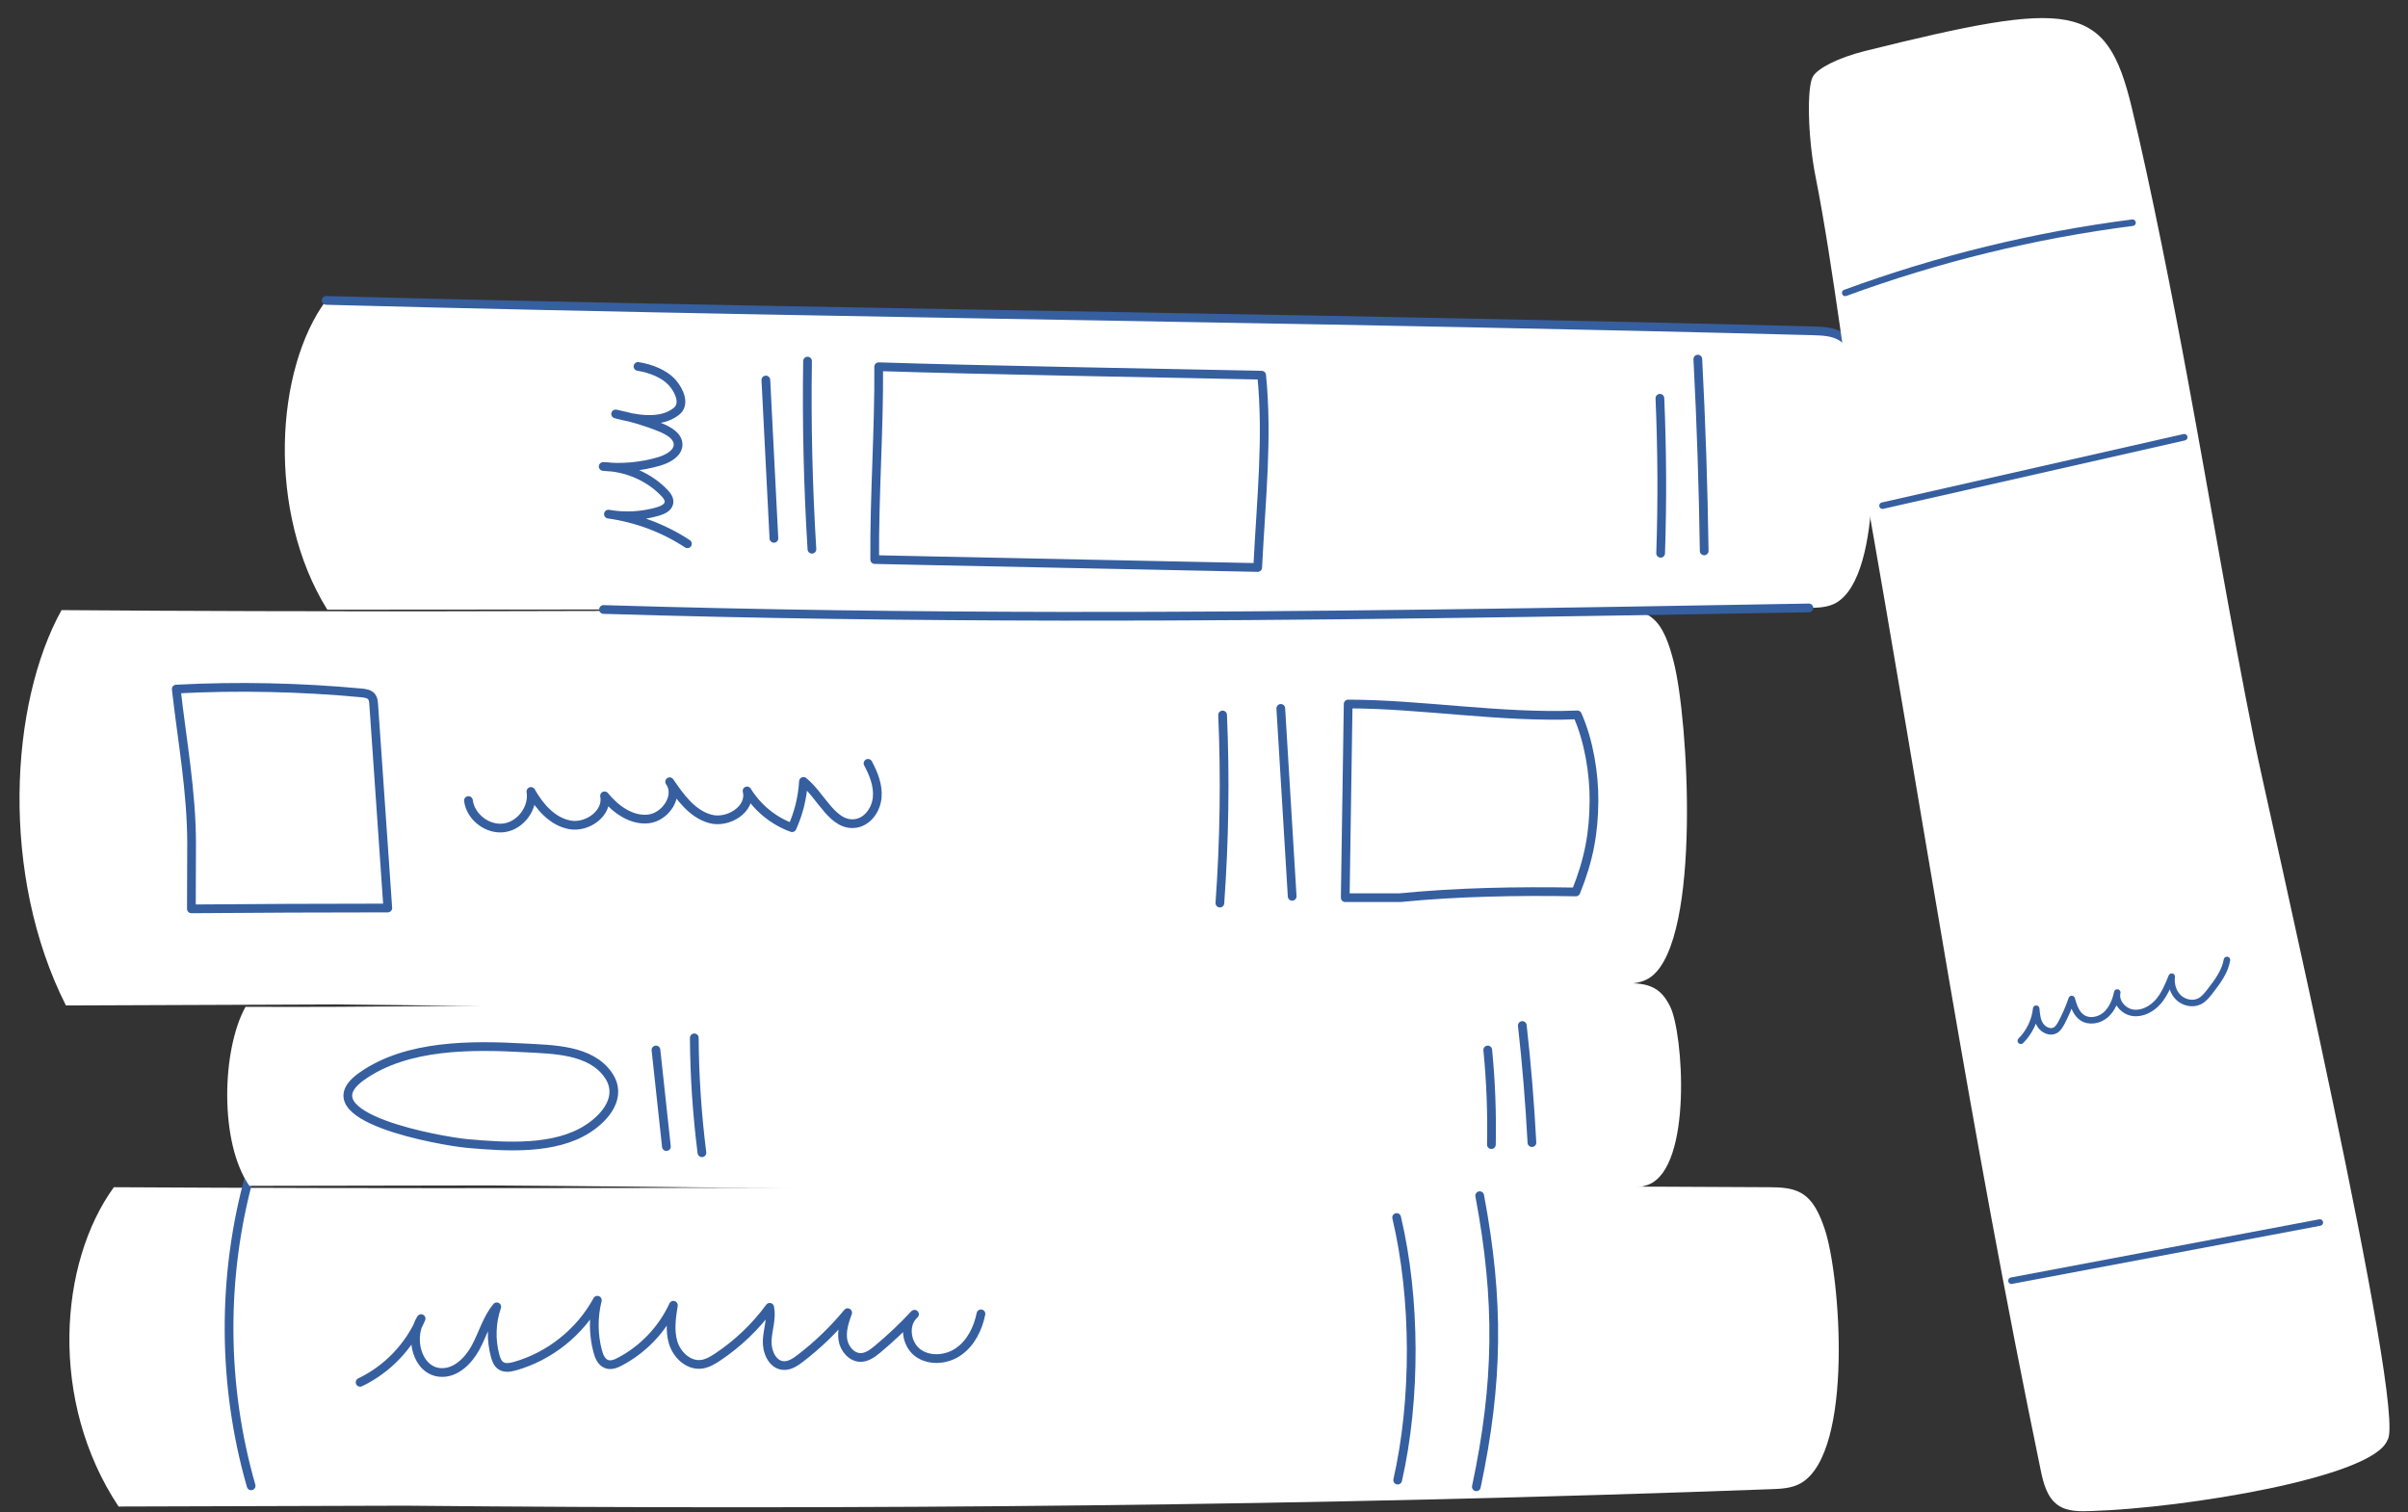 <?xml version="1.0" encoding="UTF-8" standalone="no"?><svg xmlns="http://www.w3.org/2000/svg" xmlns:xlink="http://www.w3.org/1999/xlink" fill="#000000" height="144.8" preserveAspectRatio="xMidYMid meet" version="1" viewBox="97.3 139.4 230.5 144.8" width="230.5" zoomAndPan="magnify"><rect x="97.3" y="139.4" width="230.5" height="144.8" fill="#333333" stroke="none"/><g id="change1_1"><path d="M108.65,283.63c-6.69-10.08-5.71-23.33-0.45-30.57c52.72,0.31,105.69-0.31,158.41,0 c1.06,0.01,2.17,0.03,3.09,0.55c1.21,0.69,1.8,2.09,2.25,3.41c1.52,4.44,2.82,21.37-2.24,24.36c-0.85,0.5-1.89,0.56-2.89,0.59 c-43.56,1.61-87.16,1.99-130.74,1.58L108.65,283.63z" fill="#ffffff"/></g><path d="M121.34,281.65c-2.77-9.64-2.82-20.05-0.14-29.72" fill="none" stroke="#365fa0" stroke-linecap="round" stroke-linejoin="round" stroke-miterlimit="10" stroke-width="0.835"/><path d="M238.62,281.74c2.12-9.98,2.21-17.84,0.32-27.87" fill="none" stroke="#365fa0" stroke-linecap="round" stroke-linejoin="round" stroke-miterlimit="10" stroke-width="0.835"/><path d="M231.09,281.1c1.76-7.74,1.73-17.41-0.1-25.14" fill="none" stroke="#365fa0" stroke-linecap="round" stroke-linejoin="round" stroke-miterlimit="10" stroke-width="0.835"/><path d="M131.77,271.74c2.6-1.24,4.71-3.45,5.84-6.1c-1.17,1.84-0.38,4.95,1.79,5.15c1.47,0.14,2.72-1.08,3.42-2.37 c0.7-1.29,1.09-2.77,2.03-3.91c-0.52,1.5-0.57,3.16-0.15,4.7c0.1,0.36,0.24,0.74,0.55,0.94c0.39,0.26,0.9,0.16,1.34,0.04 c3.33-0.94,6.24-3.27,7.89-6.31c-0.4,1.59-0.39,3.29,0.03,4.87c0.13,0.51,0.37,1.08,0.88,1.25c0.42,0.14,0.87-0.04,1.26-0.25 c2.23-1.17,4.06-3.1,5.11-5.39c-0.19,1.19-0.37,2.43-0.02,3.58c0.35,1.15,1.42,2.18,2.62,2.08c0.6-0.05,1.14-0.37,1.65-0.71 c1.92-1.28,3.61-2.9,4.97-4.75c0.21,1.03-0.18,2.09-0.24,3.14c-0.06,1.05,0.46,2.33,1.51,2.43c0.61,0.06,1.18-0.32,1.66-0.69 c1.67-1.28,3.19-2.75,4.53-4.37c-0.3,0.83-0.59,1.7-0.46,2.58c0.13,0.87,0.84,1.72,1.72,1.71c0.61-0.01,1.14-0.41,1.61-0.8 c1.25-1.04,2.43-2.16,3.53-3.34c-1.07,0.93-0.82,2.84,0.31,3.69c1.14,0.84,2.82,0.68,3.96-0.15c1.15-0.83,1.81-2.19,2.09-3.58" fill="none" stroke="#365fa0" stroke-linecap="round" stroke-linejoin="round" stroke-miterlimit="10" stroke-width="0.835"/><g><g id="change2_1"><path d="M121.17,252.93c-2.88-4.14-2.65-13.01-0.37-17.14c44.06,0.18,87.83-2.45,131.89-2.27 c0.89,0,1.82,0.01,2.59,0.31c1.01,0.39,1.5,1.17,1.88,1.91c1.27,2.49,2.17,15.39-2.06,17.07c-0.71,0.28-1.58,0.31-2.41,0.33 c-36.4,0.9-72.16-0.02-108.58-0.25L121.17,252.93z" fill="#ffffff"/></g><path d="M142.07,248.88c3.73,0.33,8.32,0.62,11.47-1.4c1.79-1.15,3.36-3.12,2.01-5.12c-1.68-2.5-5.35-2.49-8.02-2.64 c-5.06-0.28-11.25-0.34-15.57,2.7C126.37,246.33,139.59,248.66,142.07,248.88z" fill="none" stroke="#365fa0" stroke-linecap="round" stroke-linejoin="round" stroke-miterlimit="10" stroke-width="0.835"/><path d="M161.09,249.17c-0.33-3.08-0.67-6.17-1-9.25" fill="none" stroke="#365fa0" stroke-linecap="round" stroke-linejoin="round" stroke-miterlimit="10" stroke-width="0.835"/><path d="M164.49,249.76c-0.46-3.65-0.71-7.32-0.73-11" fill="none" stroke="#365fa0" stroke-linecap="round" stroke-linejoin="round" stroke-miterlimit="10" stroke-width="0.835"/><path d="M240.06,248.98c0.06-3.02-0.05-6.05-0.35-9.06" fill="none" stroke="#365fa0" stroke-linecap="round" stroke-linejoin="round" stroke-miterlimit="10" stroke-width="0.835"/><path d="M243.94,248.79c-0.2-3.74-0.5-7.48-0.92-11.21" fill="none" stroke="#365fa0" stroke-linecap="round" stroke-linejoin="round" stroke-miterlimit="10" stroke-width="0.835"/></g><g><g id="change3_2"><path d="M103.61,235.66c-6.31-12.49-5.39-28.88-0.42-37.85c49.68,0.39,99.59-0.39,149.27,0 c1,0.01,2.05,0.03,2.92,0.69c1.14,0.86,1.7,2.58,2.12,4.22c1.43,5.5,2.66,26.46-2.11,30.16c-0.81,0.63-1.78,0.69-2.72,0.73 c-41.04,2-82.13,2.46-123.19,1.95L103.61,235.66z" fill="#ffffff"/></g><path d="M115.62,226.41c6.27-0.05,12.53-0.08,18.8-0.08c-0.45-6.5-0.9-13-1.35-19.51c-0.02-0.25-0.04-0.52-0.2-0.72 c-0.21-0.27-0.59-0.32-0.93-0.36c-5.91-0.55-11.85-0.68-17.77-0.37c0.56,4.93,1.47,9.84,1.47,14.8L115.62,226.41z" fill="none" stroke="#365fa0" stroke-linecap="round" stroke-linejoin="round" stroke-miterlimit="10" stroke-width="0.835"/><path d="M142.14,216.04c0.2,1.59,1.85,2.84,3.43,2.61c1.58-0.23,2.81-1.9,2.55-3.48c0.84,1.48,2.07,2.9,3.74,3.2 c1.67,0.3,3.64-1.12,3.31-2.78c1.04,1.28,2.56,2.39,4.2,2.21c1.64-0.18,3-2.22,2.03-3.56c1.01,1.48,2.15,3.07,3.87,3.55 c1.72,0.49,3.98-0.94,3.54-2.67c0.99,1.61,2.53,2.88,4.31,3.52c0.63-1.39,1-2.9,1.09-4.43c1.75,1.42,2.84,4.4,5.06,4.01 c1.12-0.2,1.9-1.34,2-2.48c0.1-1.14-0.34-2.25-0.88-3.26" fill="none" stroke="#365fa0" stroke-linecap="round" stroke-linejoin="round" stroke-miterlimit="10" stroke-width="0.835"/><path d="M214.07,225.86c0.43-5.99,0.52-12.01,0.26-18.01" fill="none" stroke="#365fa0" stroke-linecap="round" stroke-linejoin="round" stroke-miterlimit="10" stroke-width="0.835"/><path d="M220.99,225.21c-0.36-6-0.73-12-1.09-17.99" fill="none" stroke="#365fa0" stroke-linecap="round" stroke-linejoin="round" stroke-miterlimit="10" stroke-width="0.835"/><path d="M226.07,225.33c0.09-6,0.18-12.53,0.28-18.53c6.95,0,14.61,1.34,21.94,1.04c1.11,2.49,1.61,5.65,1.59,8.23 c-0.02,3.07-0.48,5.63-1.73,8.72c-5.61-0.09-11.24,0-16.83,0.55H226.07z" fill="none" stroke="#365fa0" stroke-linecap="round" stroke-linejoin="round" stroke-miterlimit="10" stroke-width="0.835"/></g><g><g id="change4_1"><path d="M128.63,197.77c-5.82-9.37-4.98-23.06-0.11-29.61c47.35,1.26,94.93,1.65,142.28,2.91 c0.95,0.03,1.95,0.06,2.77,0.56c1.07,0.66,1.58,1.95,1.96,3.17c1.28,4.1,2.13,19.66-2.47,22.31c-0.78,0.45-1.71,0.47-2.6,0.49 c-39.15,0.68-76.25,1.32-115.38,0.15L128.63,197.77z" fill="#ffffff"/></g><g id="change4_2"><path d="M270.45,197.6c-24.26,0.42-47.73,0.83-71.39,0.8c-14.52-0.02-29.11-0.2-43.99-0.65" fill="#ffffff" stroke="#365fa0" stroke-linecap="round" stroke-linejoin="round" stroke-miterlimit="10" stroke-width="0.835"/></g><path d="M128.52,168.16c27.55,0.73,55.17,1.17,82.79,1.66c8.79,0.15,17.57,0.31,26.35,0.49 c11.05,0.22,22.1,0.47,33.14,0.76c0.95,0.03,1.95,0.06,2.77,0.56c1.07,0.66,1.58,1.95,1.96,3.17" fill="none" stroke="#365fa0" stroke-linecap="round" stroke-linejoin="round" stroke-miterlimit="10" stroke-width="0.835"/><path d="M171.38,190.94c-0.26-5.05-0.51-10.11-0.77-15.16" fill="none" stroke="#365fa0" stroke-linecap="round" stroke-linejoin="round" stroke-miterlimit="10" stroke-width="0.835"/><path d="M175.02,191.98c-0.37-5.98-0.51-12-0.42-18.01" fill="none" stroke="#365fa0" stroke-linecap="round" stroke-linejoin="round" stroke-miterlimit="10" stroke-width="0.835"/><path d="M256.26,192.37c0.17-4.95,0.14-9.9-0.07-14.84" fill="none" stroke="#365fa0" stroke-linecap="round" stroke-linejoin="round" stroke-miterlimit="10" stroke-width="0.835"/><path d="M260.43,192.14c-0.09-6.13-0.29-12.25-0.61-18.36" fill="none" stroke="#365fa0" stroke-linecap="round" stroke-linejoin="round" stroke-miterlimit="10" stroke-width="0.835"/><g id="change2_2"><path d="M181.03,192.97c-0.05-5.93,0.43-12.53,0.38-18.46c9.53,0.31,26.69,0.6,36.66,0.81 c0.59,6.05-0.03,11.56-0.38,18.41c-8.86-0.18-18.79-0.38-31.11-0.64L181.03,192.97z" fill="#ffffff" stroke="#365fa0" stroke-linecap="round" stroke-linejoin="round" stroke-miterlimit="10" stroke-width="0.835"/></g><path d="M163.1,191.46c-2.24-1.48-4.85-2.46-7.56-2.84c1.57,0.28,3.21,0.19,4.73-0.25c0.46-0.14,0.98-0.37,1.06-0.82 c0.07-0.37-0.19-0.72-0.46-0.99c-1.47-1.53-3.63-2.45-5.83-2.5c1.79,0.19,3.62,0.02,5.34-0.48c0.87-0.26,1.84-0.79,1.83-1.64 c-0.02-0.79-0.88-1.29-1.66-1.61c-1.39-0.57-2.84-1-4.32-1.3c1.95,0.52,4.26,0.97,5.81-0.24c0.89-0.7,0.26-2-0.33-2.69 c-0.79-0.93-2.12-1.42-3.34-1.62" fill="none" stroke="#365fa0" stroke-linecap="round" stroke-linejoin="round" stroke-miterlimit="10" stroke-width="0.835"/></g><g><g id="change3_1"><path d="M270.84,146.72c-0.6,1.02-0.49,5.85,0.24,9.54c1.75,8.84,2.97,19.86,4.55,28.77 c5.93,33.44,10.12,61.82,17.01,95.11c0.26,1.25,0.6,2.61,1.64,3.35c0.92,0.65,2.14,0.61,3.27,0.57c8.83-0.28,26.93-3.2,28.28-6.79 c1.98-2.47-11.54-60.92-12.74-66.92c-2.43-12.11-4.11-22.42-6.36-34.57c-1.37-7.44-3.58-18.71-5.39-26.16 c-2.44-10.09-5.71-10.25-25.47-5.35C273.22,144.93,271.3,145.94,270.84,146.72z" fill="#ffffff"/></g><path d="M273.93,167.44c8.87-3.26,18.12-5.52,27.5-6.72" fill="none" stroke="#365fa0" stroke-linecap="round" stroke-linejoin="round" stroke-miterlimit="10" stroke-width="0.624"/><path d="M277.5,187.81c9.63-2.18,19.25-4.37,28.88-6.55" fill="none" stroke="#365fa0" stroke-linecap="round" stroke-linejoin="round" stroke-miterlimit="10" stroke-width="0.624"/><g id="change1_2"><path d="M284.09,197.41c1.73,10.01,4.16,23.03,6.11,32.64c0.05,0.27,0.14,0.56,0.37,0.72 c0.24,0.17,0.57,0.15,0.86,0.11c6.35-0.79,12.45-2.6,18.8-3.39c-2.94-11.92-3.54-21.55-6.48-33.48 C292.97,195.87,284.09,197.41,284.09,197.41z" fill="#ffffff"/></g><path d="M289.84,262.01c9.84-1.86,19.68-3.71,29.52-5.57" fill="none" stroke="#365fa0" stroke-linecap="round" stroke-linejoin="round" stroke-miterlimit="10" stroke-width="0.624"/><path d="M290.74,239.04c0.82-0.82,1.35-1.92,1.47-3.07c0.05,0.55,0.1,1.12,0.4,1.58c0.3,0.46,0.94,0.75,1.42,0.49 c0.27-0.15,0.44-0.44,0.59-0.71c0.39-0.74,0.72-1.5,0.99-2.29c0.19,0.67,0.43,1.41,1.01,1.79c0.68,0.45,1.64,0.26,2.25-0.28 c0.61-0.54,0.93-1.34,1.1-2.13c-0.21,0.89,0.58,1.81,1.49,1.94c0.91,0.13,1.81-0.36,2.42-1.05c0.6-0.69,0.96-1.56,1.3-2.41 c-0.09,0.72,0.13,1.5,0.65,2c0.53,0.5,1.37,0.69,2.02,0.36c0.42-0.21,0.72-0.6,1.01-0.97c0.7-0.91,1.42-1.86,1.61-2.99" fill="none" stroke="#365fa0" stroke-linecap="round" stroke-linejoin="round" stroke-miterlimit="10" stroke-width="0.624"/></g></svg>